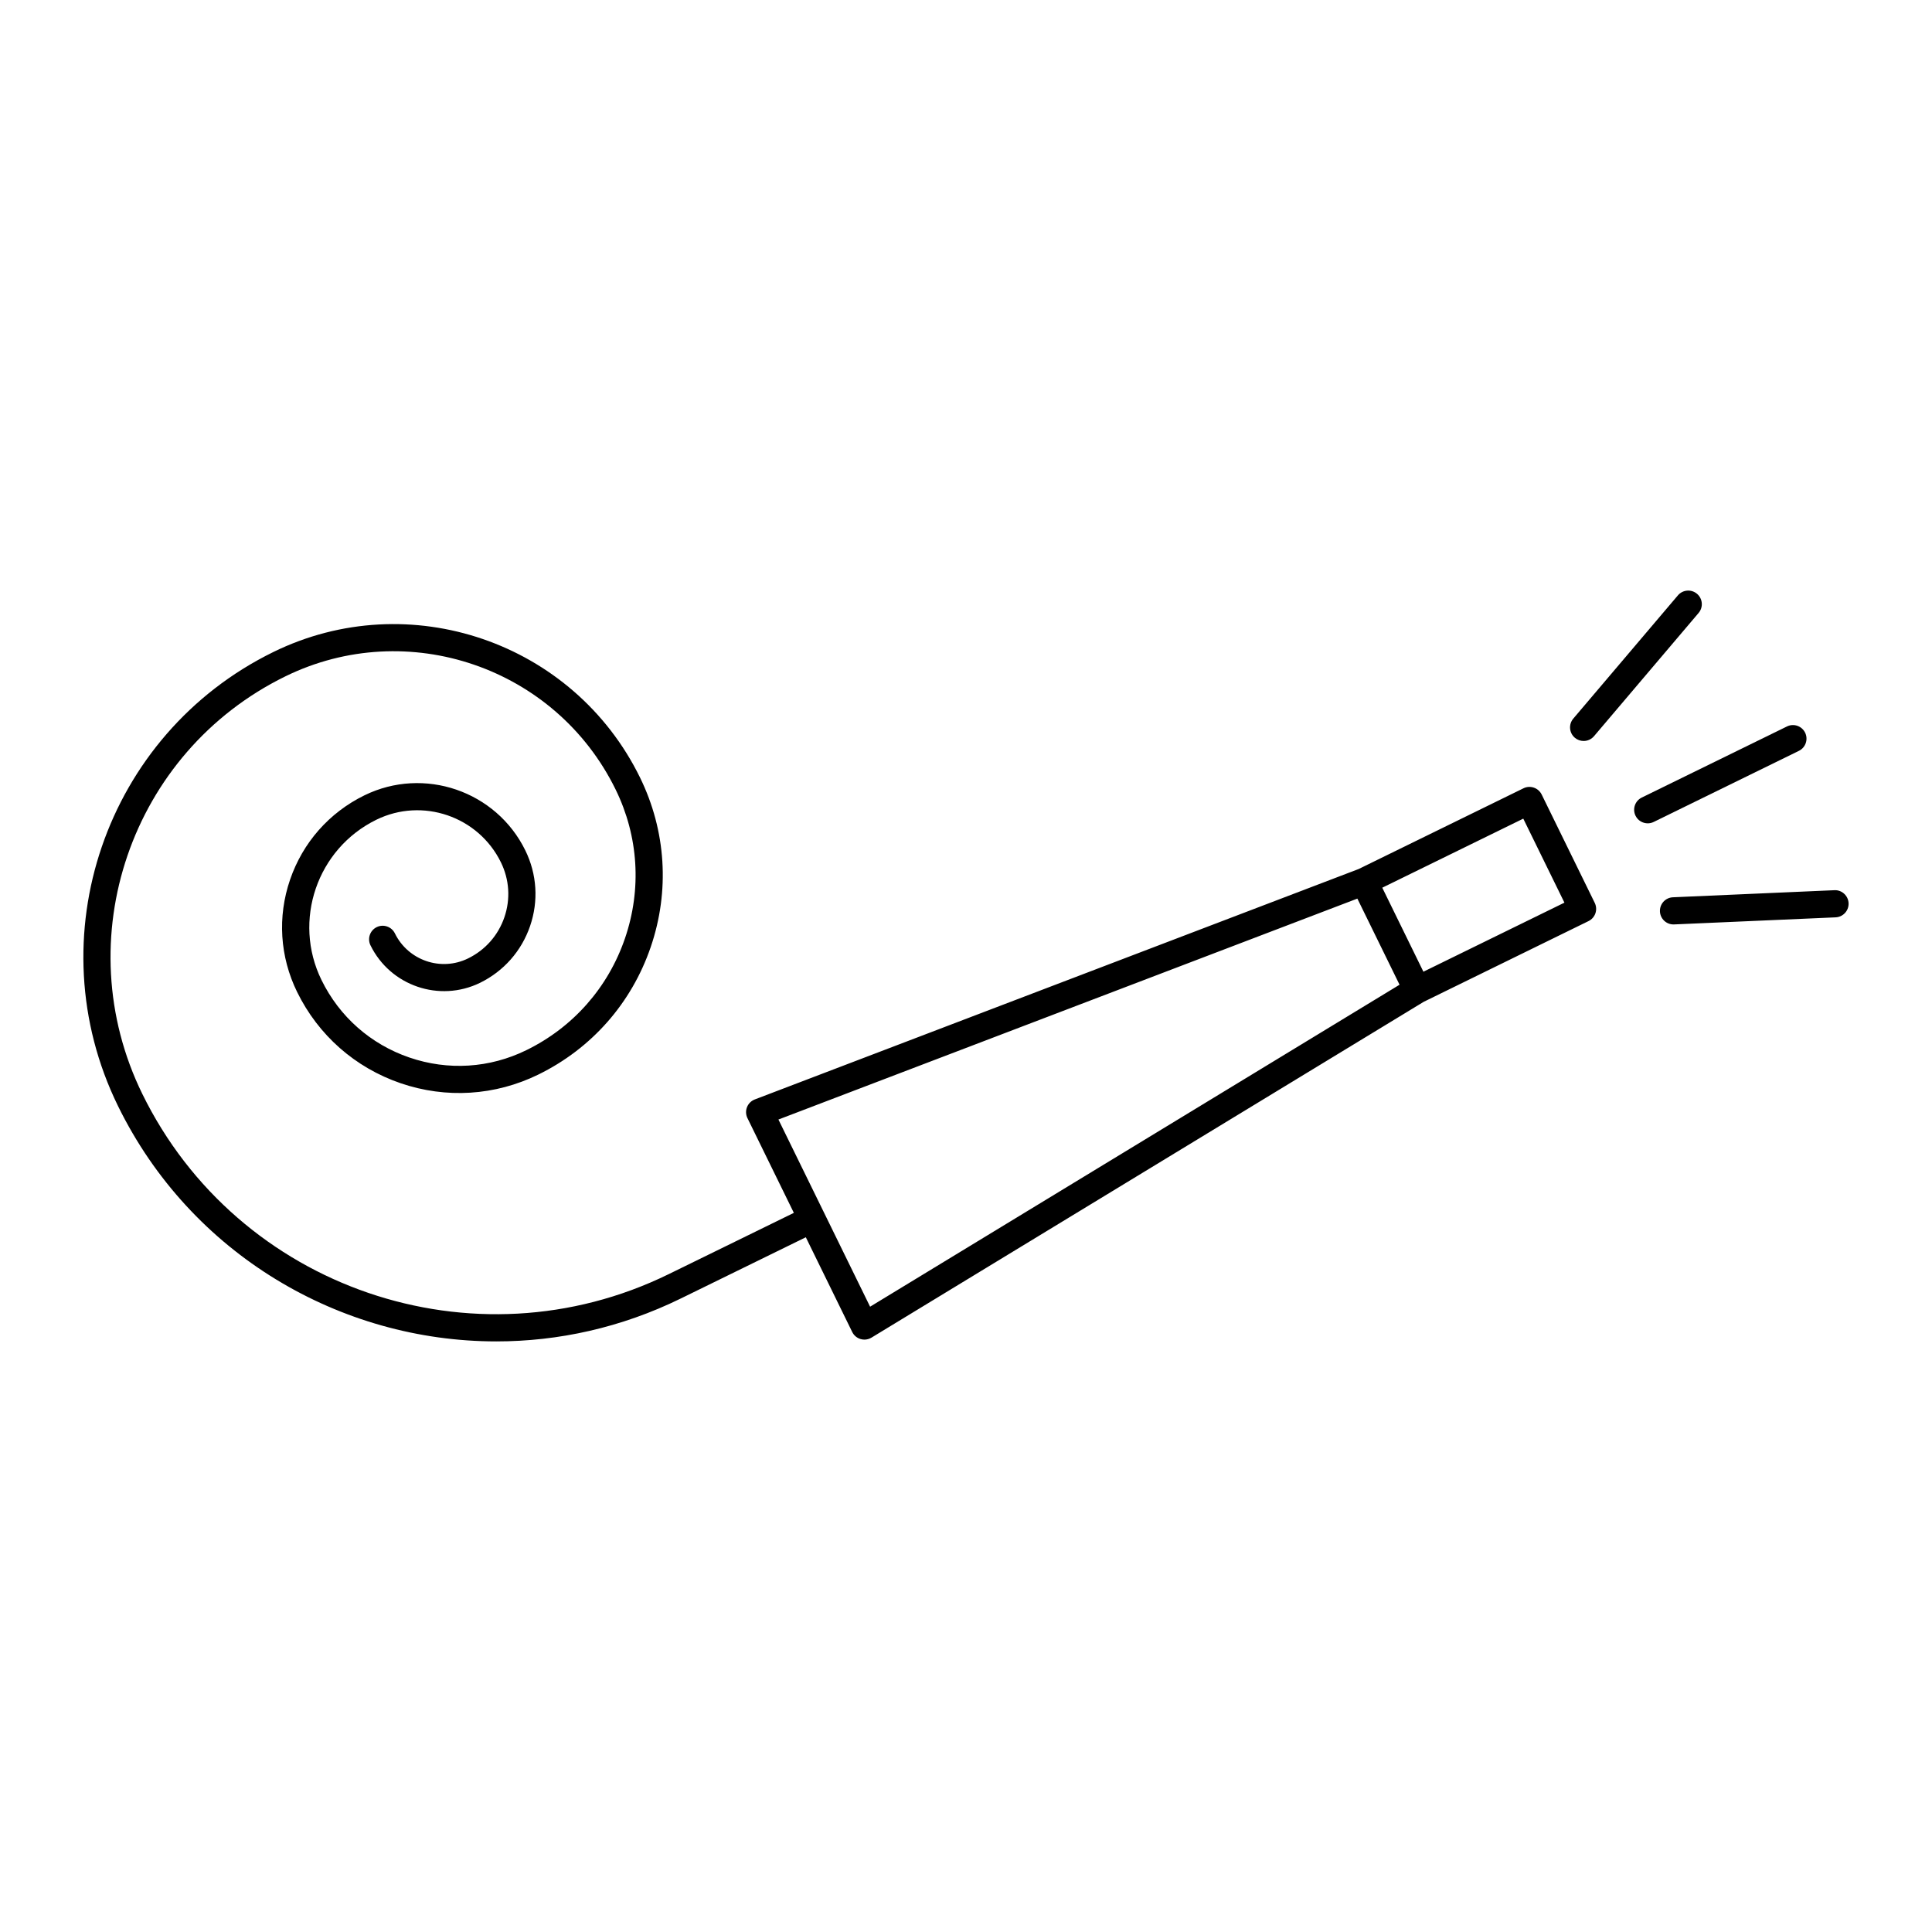 <?xml version="1.0" encoding="UTF-8"?>
<!-- Uploaded to: SVG Repo, www.svgrepo.com, Generator: SVG Repo Mixer Tools -->
<svg fill="#000000" width="800px" height="800px" version="1.1" viewBox="144 144 512 512" xmlns="http://www.w3.org/2000/svg">
 <g>
  <path d="m175.25 437.06c19.332 39.465 59.039 62.426 100.28 62.426 16.438 0 33.121-3.648 48.848-11.352l33.172-16.246 12.297 25.105c0.445 0.91 1.25 1.59 2.223 1.875 0.332 0.094 0.672 0.145 1.008 0.145 0.652 0 1.301-0.18 1.871-0.523l146.34-88.992 43.688-21.398c0.859-0.422 1.516-1.164 1.824-2.066s0.246-1.895-0.172-2.75l-14.07-28.727c-0.875-1.781-3.039-2.527-4.816-1.652l-43.684 21.395-160.03 61.066c-0.945 0.363-1.695 1.102-2.066 2.047-0.367 0.938-0.328 1.992 0.117 2.898l12.301 25.113-33.168 16.242c-51.637 25.285-114.21 3.856-139.5-47.77-20.055-40.949-3.059-90.578 37.891-110.64 32.406-15.883 71.676-2.418 87.543 29.977 6.07 12.387 6.949 26.391 2.481 39.438s-13.746 23.574-26.137 29.637c-9.727 4.773-20.742 5.465-30.996 1.949-10.254-3.512-18.531-10.805-23.297-20.543-7.699-15.723-1.176-34.777 14.543-42.473 12.219-5.984 27.035-0.914 33.016 11.309 2.234 4.562 2.562 9.719 0.914 14.527-1.645 4.809-5.062 8.684-9.625 10.918-7.191 3.531-15.883 0.539-19.398-6.641-0.875-1.781-3.035-2.523-4.816-1.652-1.785 0.875-2.523 3.031-1.652 4.816 5.262 10.742 18.273 15.195 29.031 9.945 6.285-3.082 11-8.426 13.27-15.055 2.269-6.625 1.82-13.738-1.258-20.023-7.731-15.785-26.875-22.332-42.645-14.609-9.34 4.574-16.34 12.516-19.711 22.359-3.371 9.84-2.707 20.402 1.867 29.746 5.617 11.465 15.359 20.051 27.43 24.188 12.078 4.129 25.035 3.316 36.496-2.293 14.113-6.914 24.688-18.902 29.777-33.77 5.094-14.867 4.086-30.824-2.82-44.934-17.617-35.965-61.207-50.895-97.172-33.281-44.52 21.801-62.996 75.754-41.195 120.27zm383.34-53.848-37.371 18.301-10.902-22.262 37.367-18.301zm-54.875-1.074 9.371 19.133 1.809 3.691-140.31 85.324-24.293-49.602z"/>
  <path d="m583.9 385.54c0.086 1.934 1.676 3.445 3.59 3.445 0.051 0 0.105 0 0.156-0.004l42.809-1.875c1.984-0.086 3.523-1.77 3.438-3.754s-1.793-3.547-3.754-3.438l-42.797 1.875c-1.984 0.086-3.527 1.766-3.441 3.75z"/>
  <path d="m617.56 336.52-38.477 18.84c-1.785 0.875-2.523 3.031-1.652 4.816 0.625 1.277 1.906 2.016 3.238 2.016 0.531 0 1.066-0.117 1.578-0.367l38.477-18.84c1.785-0.875 2.523-3.031 1.652-4.816-0.875-1.785-3.027-2.527-4.816-1.648z"/>
  <path d="m593.73 301.37c-1.508-1.289-3.789-1.102-5.07 0.41l-27.723 32.66c-1.285 1.52-1.102 3.789 0.414 5.074 0.68 0.574 1.504 0.855 2.328 0.855 1.023 0 2.035-0.434 2.75-1.27l27.719-32.66c1.281-1.512 1.098-3.785-0.418-5.07z"/>
 </g>
</svg>